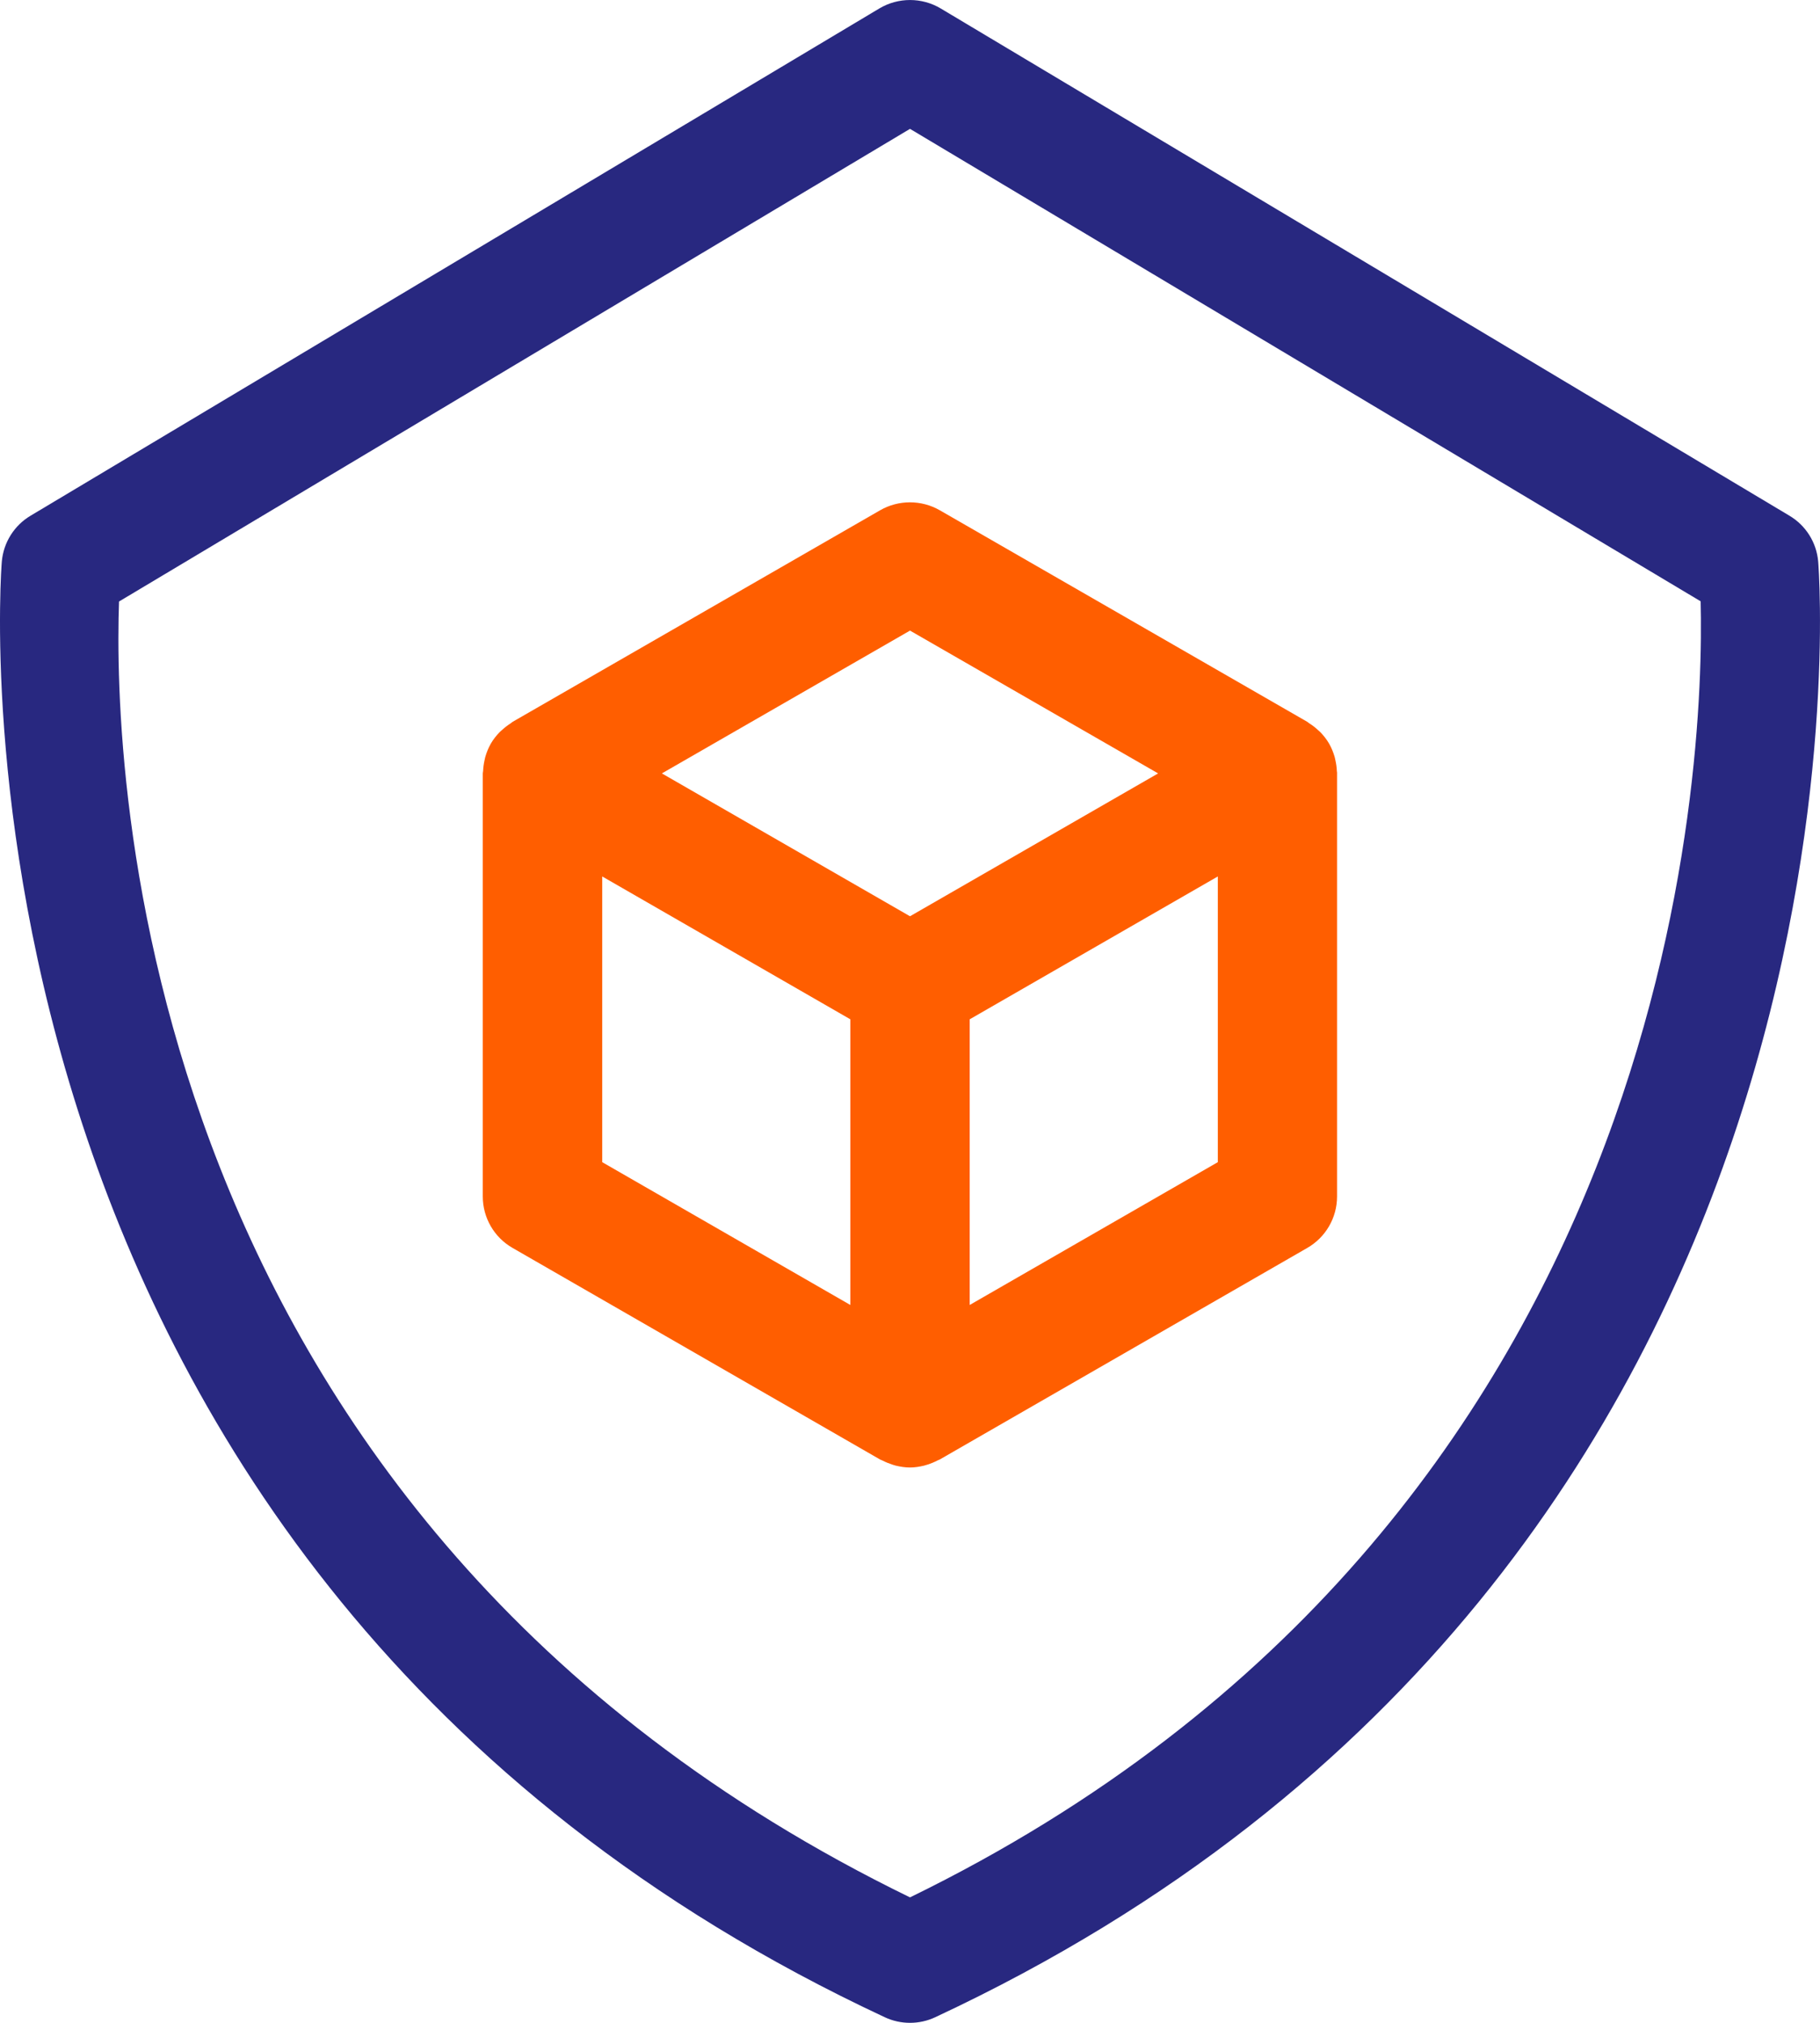 <?xml version="1.0" encoding="utf-8"?>
<!-- Generator: Adobe Illustrator 16.0.3, SVG Export Plug-In . SVG Version: 6.00 Build 0)  -->
<!DOCTYPE svg PUBLIC "-//W3C//DTD SVG 1.1//EN" "http://www.w3.org/Graphics/SVG/1.1/DTD/svg11.dtd">
<svg xmlns:xlink="http://www.w3.org/1999/xlink" version="1.1" id="Layer_1" xmlns="http://www.w3.org/2000/svg" x="0px" y="0px"
	 width="45px" height="50px" viewBox="0 0 45 50" enable-background="new 0 0 45 50" xml:space="preserve">
<g>
	<path fill="#FF5E00" d="M33.054,19.059c-0.003-0.088-0.015-0.175-0.035-0.263c-0.007-0.031-0.012-0.063-0.021-0.093
		c-0.032-0.106-0.073-0.211-0.13-0.312c-0.003-0.006-0.007-0.012-0.011-0.019c-0.058-0.1-0.129-0.188-0.205-0.268
		c-0.021-0.022-0.046-0.041-0.069-0.063c-0.067-0.063-0.14-0.118-0.217-0.166c-0.015-0.01-0.027-0.023-0.043-0.033l-9.086-5.229
		c-0.456-0.262-1.02-0.262-1.476,0l-9.086,5.229c-0.017,0.01-0.029,0.024-0.045,0.035c-0.075,0.047-0.146,0.102-0.212,0.162
		c-0.024,0.022-0.049,0.042-0.072,0.066c-0.075,0.079-0.146,0.166-0.204,0.266c-0.004,0.006-0.007,0.013-0.011,0.019
		c-0.057,0.101-0.098,0.205-0.13,0.312c-0.009,0.03-0.014,0.062-0.021,0.093c-0.02,0.088-0.031,0.175-0.035,0.263
		c-0.001,0.021-0.008,0.039-0.008,0.059v10.457c0,0.526,0.281,1.012,0.738,1.273l9.086,5.229c0.017,0.01,0.036,0.013,0.052,0.022
		c0.081,0.042,0.163,0.075,0.251,0.104c0.029,0.008,0.057,0.019,0.087,0.026c0.112,0.026,0.227,0.045,0.347,0.045
		s0.235-0.019,0.347-0.045c0.03-0.008,0.058-0.019,0.087-0.026c0.088-0.028,0.171-0.062,0.251-0.104
		c0.017-0.01,0.036-0.013,0.052-0.022l9.086-5.229c0.457-0.262,0.738-0.747,0.738-1.273V19.117
		C33.062,19.098,33.055,19.079,33.054,19.059z M22.5,15.587l6.135,3.53L22.5,22.648l-6.135-3.531L22.5,15.587z M14.89,21.664
		l6.135,3.531v7.061l-6.135-3.53V21.664z M23.976,32.256v-7.061l6.135-3.531v7.062L23.976,32.256z"/>
	<path fill="#282880" d="M22.5,50c-0.213,0-0.428-0.046-0.625-0.139C-1.887,38.769,0.022,14.125,0.045,13.878
		c0.042-0.469,0.306-0.89,0.711-1.131L21.742,0.209c0.467-0.278,1.05-0.278,1.517,0l20.985,12.538
		c0.406,0.241,0.67,0.662,0.711,1.131c0.022,0.247,1.932,24.891-21.83,35.983C22.928,49.954,22.713,50,22.5,50z M2.943,14.868
		C2.802,18.859,3.221,37.508,22.5,46.899c19.07-9.301,19.646-28.11,19.549-32.036L22.5,3.185L2.943,14.868z"/>
</g>
</svg>
